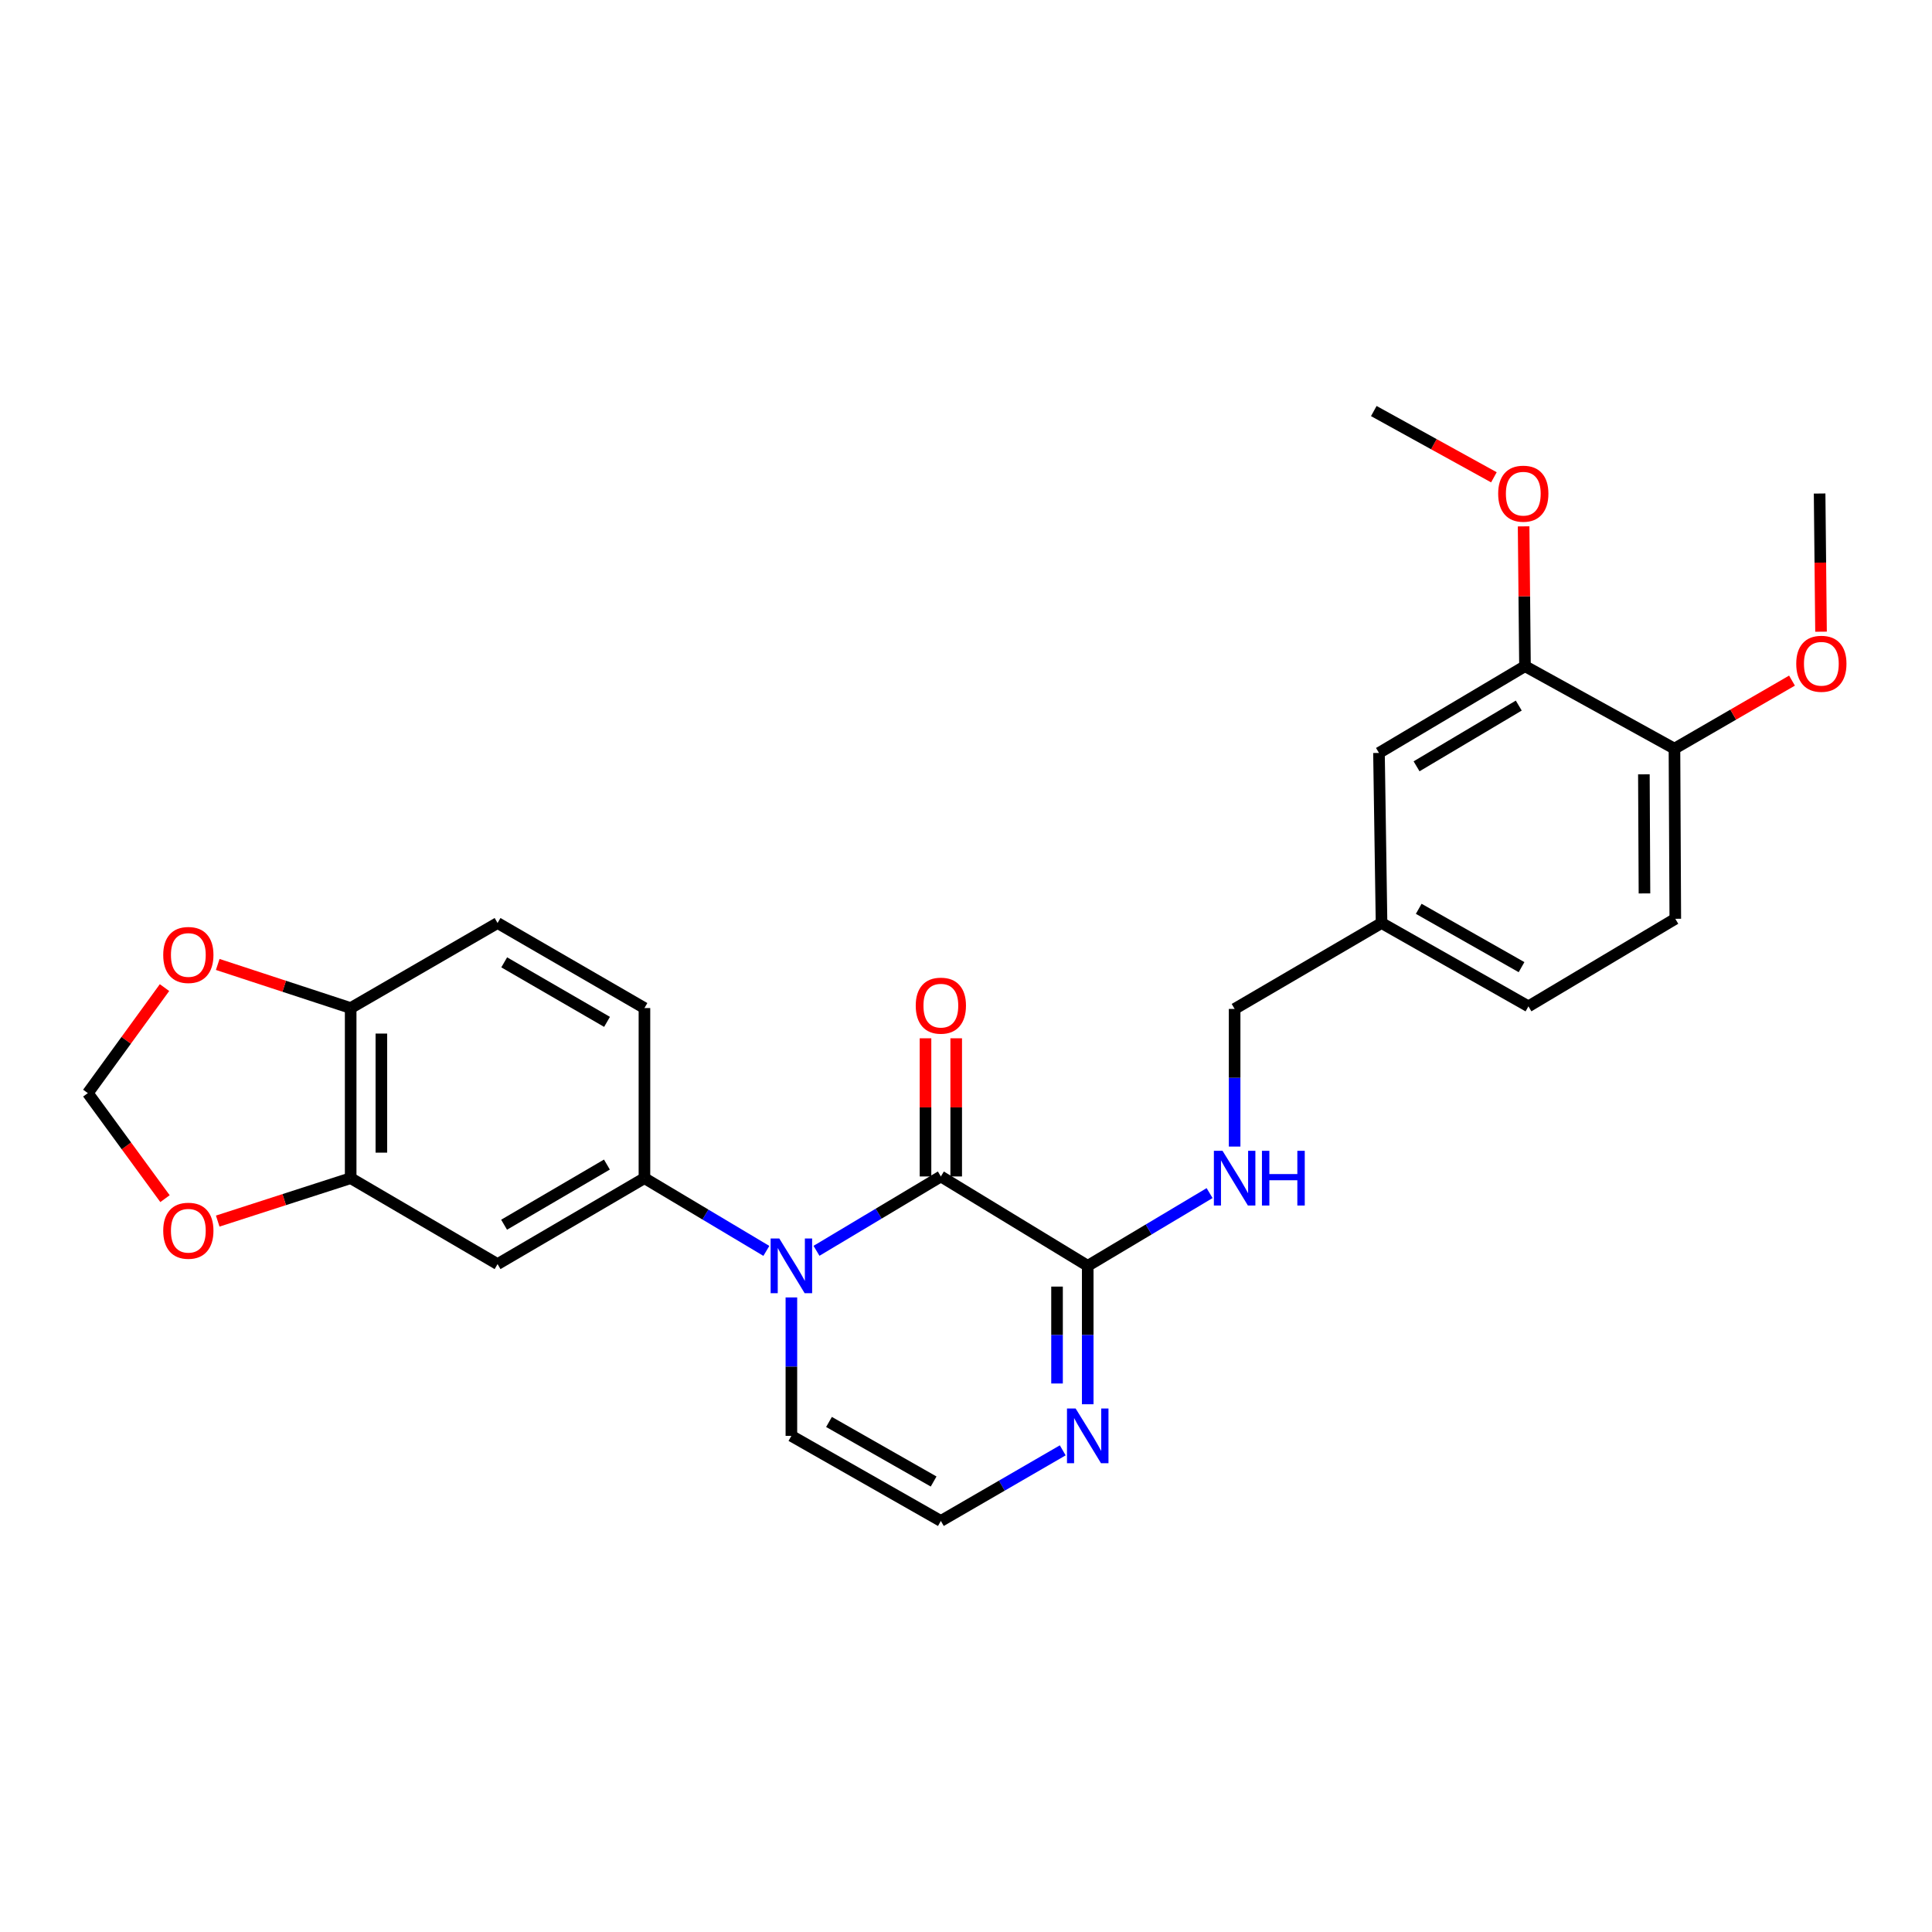 <?xml version='1.0' encoding='iso-8859-1'?>
<svg version='1.1' baseProfile='full'
              xmlns='http://www.w3.org/2000/svg'
                      xmlns:rdkit='http://www.rdkit.org/xml'
                      xmlns:xlink='http://www.w3.org/1999/xlink'
                  xml:space='preserve'
width='1000px' height='1000px' viewBox='0 0 1000 1000'>
<!-- END OF HEADER -->
<rect style='opacity:1.0;fill:#FFFFFF;stroke:none' width='1000' height='1000' x='0' y='0'> </rect>
<path class='bond-0' d='M 422.614,647.421 L 454.8,628.177' style='fill:none;fill-rule:evenodd;stroke:#0000FF;stroke-width:6px;stroke-linecap:butt;stroke-linejoin:miter;stroke-opacity:1' />
<path class='bond-0' d='M 454.8,628.177 L 486.986,608.933' style='fill:none;fill-rule:evenodd;stroke:#000000;stroke-width:6px;stroke-linecap:butt;stroke-linejoin:miter;stroke-opacity:1' />
<path class='bond-2' d='M 396.666,647.462 L 365.114,628.639' style='fill:none;fill-rule:evenodd;stroke:#0000FF;stroke-width:6px;stroke-linecap:butt;stroke-linejoin:miter;stroke-opacity:1' />
<path class='bond-2' d='M 365.114,628.639 L 333.562,609.816' style='fill:none;fill-rule:evenodd;stroke:#000000;stroke-width:6px;stroke-linecap:butt;stroke-linejoin:miter;stroke-opacity:1' />
<path class='bond-7' d='M 409.62,671.55 L 409.62,707.375' style='fill:none;fill-rule:evenodd;stroke:#0000FF;stroke-width:6px;stroke-linecap:butt;stroke-linejoin:miter;stroke-opacity:1' />
<path class='bond-7' d='M 409.62,707.375 L 409.62,743.201' style='fill:none;fill-rule:evenodd;stroke:#000000;stroke-width:6px;stroke-linecap:butt;stroke-linejoin:miter;stroke-opacity:1' />
<path class='bond-1' d='M 486.986,608.933 L 563.009,655.19' style='fill:none;fill-rule:evenodd;stroke:#000000;stroke-width:6px;stroke-linecap:butt;stroke-linejoin:miter;stroke-opacity:1' />
<path class='bond-12' d='M 494.931,608.933 L 494.931,573.175' style='fill:none;fill-rule:evenodd;stroke:#000000;stroke-width:6px;stroke-linecap:butt;stroke-linejoin:miter;stroke-opacity:1' />
<path class='bond-12' d='M 494.931,573.175 L 494.931,537.417' style='fill:none;fill-rule:evenodd;stroke:#FF0000;stroke-width:6px;stroke-linecap:butt;stroke-linejoin:miter;stroke-opacity:1' />
<path class='bond-12' d='M 479.041,608.933 L 479.041,573.175' style='fill:none;fill-rule:evenodd;stroke:#000000;stroke-width:6px;stroke-linecap:butt;stroke-linejoin:miter;stroke-opacity:1' />
<path class='bond-12' d='M 479.041,573.175 L 479.041,537.417' style='fill:none;fill-rule:evenodd;stroke:#FF0000;stroke-width:6px;stroke-linecap:butt;stroke-linejoin:miter;stroke-opacity:1' />
<path class='bond-6' d='M 563.009,655.19 L 594.549,636.368' style='fill:none;fill-rule:evenodd;stroke:#000000;stroke-width:6px;stroke-linecap:butt;stroke-linejoin:miter;stroke-opacity:1' />
<path class='bond-6' d='M 594.549,636.368 L 626.088,617.546' style='fill:none;fill-rule:evenodd;stroke:#0000FF;stroke-width:6px;stroke-linecap:butt;stroke-linejoin:miter;stroke-opacity:1' />
<path class='bond-27' d='M 563.009,655.19 L 563.009,691.015' style='fill:none;fill-rule:evenodd;stroke:#000000;stroke-width:6px;stroke-linecap:butt;stroke-linejoin:miter;stroke-opacity:1' />
<path class='bond-27' d='M 563.009,691.015 L 563.009,726.841' style='fill:none;fill-rule:evenodd;stroke:#0000FF;stroke-width:6px;stroke-linecap:butt;stroke-linejoin:miter;stroke-opacity:1' />
<path class='bond-27' d='M 547.119,665.937 L 547.119,691.015' style='fill:none;fill-rule:evenodd;stroke:#000000;stroke-width:6px;stroke-linecap:butt;stroke-linejoin:miter;stroke-opacity:1' />
<path class='bond-27' d='M 547.119,691.015 L 547.119,716.093' style='fill:none;fill-rule:evenodd;stroke:#0000FF;stroke-width:6px;stroke-linecap:butt;stroke-linejoin:miter;stroke-opacity:1' />
<path class='bond-4' d='M 333.562,609.816 L 257.538,654.298' style='fill:none;fill-rule:evenodd;stroke:#000000;stroke-width:6px;stroke-linecap:butt;stroke-linejoin:miter;stroke-opacity:1' />
<path class='bond-4' d='M 314.134,602.773 L 260.917,633.911' style='fill:none;fill-rule:evenodd;stroke:#000000;stroke-width:6px;stroke-linecap:butt;stroke-linejoin:miter;stroke-opacity:1' />
<path class='bond-16' d='M 333.562,609.816 L 333.562,521.769' style='fill:none;fill-rule:evenodd;stroke:#000000;stroke-width:6px;stroke-linecap:butt;stroke-linejoin:miter;stroke-opacity:1' />
<path class='bond-3' d='M 550.073,750.695 L 518.529,768.969' style='fill:none;fill-rule:evenodd;stroke:#0000FF;stroke-width:6px;stroke-linecap:butt;stroke-linejoin:miter;stroke-opacity:1' />
<path class='bond-3' d='M 518.529,768.969 L 486.986,787.242' style='fill:none;fill-rule:evenodd;stroke:#000000;stroke-width:6px;stroke-linecap:butt;stroke-linejoin:miter;stroke-opacity:1' />
<path class='bond-5' d='M 257.538,654.298 L 181.506,609.816' style='fill:none;fill-rule:evenodd;stroke:#000000;stroke-width:6px;stroke-linecap:butt;stroke-linejoin:miter;stroke-opacity:1' />
<path class='bond-11' d='M 181.506,609.816 L 147.099,620.924' style='fill:none;fill-rule:evenodd;stroke:#000000;stroke-width:6px;stroke-linecap:butt;stroke-linejoin:miter;stroke-opacity:1' />
<path class='bond-11' d='M 147.099,620.924 L 112.692,632.033' style='fill:none;fill-rule:evenodd;stroke:#FF0000;stroke-width:6px;stroke-linecap:butt;stroke-linejoin:miter;stroke-opacity:1' />
<path class='bond-28' d='M 181.506,609.816 L 181.506,521.769' style='fill:none;fill-rule:evenodd;stroke:#000000;stroke-width:6px;stroke-linecap:butt;stroke-linejoin:miter;stroke-opacity:1' />
<path class='bond-28' d='M 197.396,596.609 L 197.396,534.976' style='fill:none;fill-rule:evenodd;stroke:#000000;stroke-width:6px;stroke-linecap:butt;stroke-linejoin:miter;stroke-opacity:1' />
<path class='bond-21' d='M 639.041,593.466 L 639.041,557.842' style='fill:none;fill-rule:evenodd;stroke:#0000FF;stroke-width:6px;stroke-linecap:butt;stroke-linejoin:miter;stroke-opacity:1' />
<path class='bond-21' d='M 639.041,557.842 L 639.041,522.219' style='fill:none;fill-rule:evenodd;stroke:#000000;stroke-width:6px;stroke-linecap:butt;stroke-linejoin:miter;stroke-opacity:1' />
<path class='bond-8' d='M 409.62,743.201 L 486.986,787.242' style='fill:none;fill-rule:evenodd;stroke:#000000;stroke-width:6px;stroke-linecap:butt;stroke-linejoin:miter;stroke-opacity:1' />
<path class='bond-8' d='M 429.086,735.998 L 483.242,766.827' style='fill:none;fill-rule:evenodd;stroke:#000000;stroke-width:6px;stroke-linecap:butt;stroke-linejoin:miter;stroke-opacity:1' />
<path class='bond-9' d='M 789.332,344.81 L 713.758,389.717' style='fill:none;fill-rule:evenodd;stroke:#000000;stroke-width:6px;stroke-linecap:butt;stroke-linejoin:miter;stroke-opacity:1' />
<path class='bond-9' d='M 786.113,365.206 L 733.211,396.641' style='fill:none;fill-rule:evenodd;stroke:#000000;stroke-width:6px;stroke-linecap:butt;stroke-linejoin:miter;stroke-opacity:1' />
<path class='bond-23' d='M 789.332,344.81 L 788.974,308.627' style='fill:none;fill-rule:evenodd;stroke:#000000;stroke-width:6px;stroke-linecap:butt;stroke-linejoin:miter;stroke-opacity:1' />
<path class='bond-23' d='M 788.974,308.627 L 788.617,272.443' style='fill:none;fill-rule:evenodd;stroke:#FF0000;stroke-width:6px;stroke-linecap:butt;stroke-linejoin:miter;stroke-opacity:1' />
<path class='bond-30' d='M 789.332,344.81 L 866.697,387.501' style='fill:none;fill-rule:evenodd;stroke:#000000;stroke-width:6px;stroke-linecap:butt;stroke-linejoin:miter;stroke-opacity:1' />
<path class='bond-10' d='M 181.506,521.769 L 257.538,477.754' style='fill:none;fill-rule:evenodd;stroke:#000000;stroke-width:6px;stroke-linecap:butt;stroke-linejoin:miter;stroke-opacity:1' />
<path class='bond-13' d='M 181.506,521.769 L 147.101,510.484' style='fill:none;fill-rule:evenodd;stroke:#000000;stroke-width:6px;stroke-linecap:butt;stroke-linejoin:miter;stroke-opacity:1' />
<path class='bond-13' d='M 147.101,510.484 L 112.695,499.198' style='fill:none;fill-rule:evenodd;stroke:#FF0000;stroke-width:6px;stroke-linecap:butt;stroke-linejoin:miter;stroke-opacity:1' />
<path class='bond-14' d='M 85.401,620.419 L 65.428,593.106' style='fill:none;fill-rule:evenodd;stroke:#FF0000;stroke-width:6px;stroke-linecap:butt;stroke-linejoin:miter;stroke-opacity:1' />
<path class='bond-14' d='M 65.428,593.106 L 45.455,565.792' style='fill:none;fill-rule:evenodd;stroke:#000000;stroke-width:6px;stroke-linecap:butt;stroke-linejoin:miter;stroke-opacity:1' />
<path class='bond-29' d='M 85.148,511.181 L 65.301,538.487' style='fill:none;fill-rule:evenodd;stroke:#FF0000;stroke-width:6px;stroke-linecap:butt;stroke-linejoin:miter;stroke-opacity:1' />
<path class='bond-29' d='M 65.301,538.487 L 45.455,565.792' style='fill:none;fill-rule:evenodd;stroke:#000000;stroke-width:6px;stroke-linecap:butt;stroke-linejoin:miter;stroke-opacity:1' />
<path class='bond-15' d='M 866.697,387.501 L 867.129,475.565' style='fill:none;fill-rule:evenodd;stroke:#000000;stroke-width:6px;stroke-linecap:butt;stroke-linejoin:miter;stroke-opacity:1' />
<path class='bond-15' d='M 850.872,400.788 L 851.175,462.434' style='fill:none;fill-rule:evenodd;stroke:#000000;stroke-width:6px;stroke-linecap:butt;stroke-linejoin:miter;stroke-opacity:1' />
<path class='bond-24' d='M 866.697,387.501 L 897.115,369.892' style='fill:none;fill-rule:evenodd;stroke:#000000;stroke-width:6px;stroke-linecap:butt;stroke-linejoin:miter;stroke-opacity:1' />
<path class='bond-24' d='M 897.115,369.892 L 927.533,352.283' style='fill:none;fill-rule:evenodd;stroke:#FF0000;stroke-width:6px;stroke-linecap:butt;stroke-linejoin:miter;stroke-opacity:1' />
<path class='bond-18' d='M 333.562,521.769 L 257.538,477.754' style='fill:none;fill-rule:evenodd;stroke:#000000;stroke-width:6px;stroke-linecap:butt;stroke-linejoin:miter;stroke-opacity:1' />
<path class='bond-18' d='M 314.197,528.918 L 260.98,498.108' style='fill:none;fill-rule:evenodd;stroke:#000000;stroke-width:6px;stroke-linecap:butt;stroke-linejoin:miter;stroke-opacity:1' />
<path class='bond-17' d='M 713.758,389.717 L 715.083,477.754' style='fill:none;fill-rule:evenodd;stroke:#000000;stroke-width:6px;stroke-linecap:butt;stroke-linejoin:miter;stroke-opacity:1' />
<path class='bond-19' d='M 867.129,475.565 L 791.115,520.886' style='fill:none;fill-rule:evenodd;stroke:#000000;stroke-width:6px;stroke-linecap:butt;stroke-linejoin:miter;stroke-opacity:1' />
<path class='bond-20' d='M 715.083,477.754 L 639.041,522.219' style='fill:none;fill-rule:evenodd;stroke:#000000;stroke-width:6px;stroke-linecap:butt;stroke-linejoin:miter;stroke-opacity:1' />
<path class='bond-22' d='M 715.083,477.754 L 791.115,520.886' style='fill:none;fill-rule:evenodd;stroke:#000000;stroke-width:6px;stroke-linecap:butt;stroke-linejoin:miter;stroke-opacity:1' />
<path class='bond-22' d='M 734.328,470.403 L 787.55,500.596' style='fill:none;fill-rule:evenodd;stroke:#000000;stroke-width:6px;stroke-linecap:butt;stroke-linejoin:miter;stroke-opacity:1' />
<path class='bond-25' d='M 773.24,247.057 L 742.157,229.907' style='fill:none;fill-rule:evenodd;stroke:#FF0000;stroke-width:6px;stroke-linecap:butt;stroke-linejoin:miter;stroke-opacity:1' />
<path class='bond-25' d='M 742.157,229.907 L 711.075,212.758' style='fill:none;fill-rule:evenodd;stroke:#000000;stroke-width:6px;stroke-linecap:butt;stroke-linejoin:miter;stroke-opacity:1' />
<path class='bond-26' d='M 942.56,326.965 L 942.195,291.207' style='fill:none;fill-rule:evenodd;stroke:#FF0000;stroke-width:6px;stroke-linecap:butt;stroke-linejoin:miter;stroke-opacity:1' />
<path class='bond-26' d='M 942.195,291.207 L 941.829,255.448' style='fill:none;fill-rule:evenodd;stroke:#000000;stroke-width:6px;stroke-linecap:butt;stroke-linejoin:miter;stroke-opacity:1' />
<path  class='atom-0' d='M 403.36 641.03
L 412.64 656.03
Q 413.56 657.51, 415.04 660.19
Q 416.52 662.87, 416.6 663.03
L 416.6 641.03
L 420.36 641.03
L 420.36 669.35
L 416.48 669.35
L 406.52 652.95
Q 405.36 651.03, 404.12 648.83
Q 402.92 646.63, 402.56 645.95
L 402.56 669.35
L 398.88 669.35
L 398.88 641.03
L 403.36 641.03
' fill='#0000FF'/>
<path  class='atom-4' d='M 556.749 729.041
L 566.029 744.041
Q 566.949 745.521, 568.429 748.201
Q 569.909 750.881, 569.989 751.041
L 569.989 729.041
L 573.749 729.041
L 573.749 757.361
L 569.869 757.361
L 559.909 740.961
Q 558.749 739.041, 557.509 736.841
Q 556.309 734.641, 555.949 733.961
L 555.949 757.361
L 552.269 757.361
L 552.269 729.041
L 556.749 729.041
' fill='#0000FF'/>
<path  class='atom-7' d='M 632.781 595.656
L 642.061 610.656
Q 642.981 612.136, 644.461 614.816
Q 645.941 617.496, 646.021 617.656
L 646.021 595.656
L 649.781 595.656
L 649.781 623.976
L 645.901 623.976
L 635.941 607.576
Q 634.781 605.656, 633.541 603.456
Q 632.341 601.256, 631.981 600.576
L 631.981 623.976
L 628.301 623.976
L 628.301 595.656
L 632.781 595.656
' fill='#0000FF'/>
<path  class='atom-7' d='M 653.181 595.656
L 657.021 595.656
L 657.021 607.696
L 671.501 607.696
L 671.501 595.656
L 675.341 595.656
L 675.341 623.976
L 671.501 623.976
L 671.501 610.896
L 657.021 610.896
L 657.021 623.976
L 653.181 623.976
L 653.181 595.656
' fill='#0000FF'/>
<path  class='atom-12' d='M 84.484 637.023
Q 84.484 630.223, 87.844 626.423
Q 91.204 622.623, 97.484 622.623
Q 103.765 622.623, 107.125 626.423
Q 110.485 630.223, 110.485 637.023
Q 110.485 643.903, 107.085 647.823
Q 103.685 651.703, 97.484 651.703
Q 91.245 651.703, 87.844 647.823
Q 84.484 643.943, 84.484 637.023
M 97.484 648.503
Q 101.805 648.503, 104.125 645.623
Q 106.485 642.703, 106.485 637.023
Q 106.485 631.463, 104.125 628.663
Q 101.805 625.823, 97.484 625.823
Q 93.165 625.823, 90.805 628.623
Q 88.484 631.423, 88.484 637.023
Q 88.484 642.743, 90.805 645.623
Q 93.165 648.503, 97.484 648.503
' fill='#FF0000'/>
<path  class='atom-13' d='M 473.986 520.525
Q 473.986 513.725, 477.346 509.925
Q 480.706 506.125, 486.986 506.125
Q 493.266 506.125, 496.626 509.925
Q 499.986 513.725, 499.986 520.525
Q 499.986 527.405, 496.586 531.325
Q 493.186 535.205, 486.986 535.205
Q 480.746 535.205, 477.346 531.325
Q 473.986 527.445, 473.986 520.525
M 486.986 532.005
Q 491.306 532.005, 493.626 529.125
Q 495.986 526.205, 495.986 520.525
Q 495.986 514.965, 493.626 512.165
Q 491.306 509.325, 486.986 509.325
Q 482.666 509.325, 480.306 512.125
Q 477.986 514.925, 477.986 520.525
Q 477.986 526.245, 480.306 529.125
Q 482.666 532.005, 486.986 532.005
' fill='#FF0000'/>
<path  class='atom-14' d='M 84.484 494.289
Q 84.484 487.489, 87.844 483.689
Q 91.204 479.889, 97.484 479.889
Q 103.765 479.889, 107.125 483.689
Q 110.485 487.489, 110.485 494.289
Q 110.485 501.169, 107.085 505.089
Q 103.685 508.969, 97.484 508.969
Q 91.245 508.969, 87.844 505.089
Q 84.484 501.209, 84.484 494.289
M 97.484 505.769
Q 101.805 505.769, 104.125 502.889
Q 106.485 499.969, 106.485 494.289
Q 106.485 488.729, 104.125 485.929
Q 101.805 483.089, 97.484 483.089
Q 93.165 483.089, 90.805 485.889
Q 88.484 488.689, 88.484 494.289
Q 88.484 500.009, 90.805 502.889
Q 93.165 505.769, 97.484 505.769
' fill='#FF0000'/>
<path  class='atom-24' d='M 775.449 255.528
Q 775.449 248.728, 778.809 244.928
Q 782.169 241.128, 788.449 241.128
Q 794.729 241.128, 798.089 244.928
Q 801.449 248.728, 801.449 255.528
Q 801.449 262.408, 798.049 266.328
Q 794.649 270.208, 788.449 270.208
Q 782.209 270.208, 778.809 266.328
Q 775.449 262.448, 775.449 255.528
M 788.449 267.008
Q 792.769 267.008, 795.089 264.128
Q 797.449 261.208, 797.449 255.528
Q 797.449 249.968, 795.089 247.168
Q 792.769 244.328, 788.449 244.328
Q 784.129 244.328, 781.769 247.128
Q 779.449 249.928, 779.449 255.528
Q 779.449 261.248, 781.769 264.128
Q 784.129 267.008, 788.449 267.008
' fill='#FF0000'/>
<path  class='atom-25' d='M 929.729 343.566
Q 929.729 336.766, 933.089 332.966
Q 936.449 329.166, 942.729 329.166
Q 949.009 329.166, 952.369 332.966
Q 955.729 336.766, 955.729 343.566
Q 955.729 350.446, 952.329 354.366
Q 948.929 358.246, 942.729 358.246
Q 936.489 358.246, 933.089 354.366
Q 929.729 350.486, 929.729 343.566
M 942.729 355.046
Q 947.049 355.046, 949.369 352.166
Q 951.729 349.246, 951.729 343.566
Q 951.729 338.006, 949.369 335.206
Q 947.049 332.366, 942.729 332.366
Q 938.409 332.366, 936.049 335.166
Q 933.729 337.966, 933.729 343.566
Q 933.729 349.286, 936.049 352.166
Q 938.409 355.046, 942.729 355.046
' fill='#FF0000'/>
</svg>
